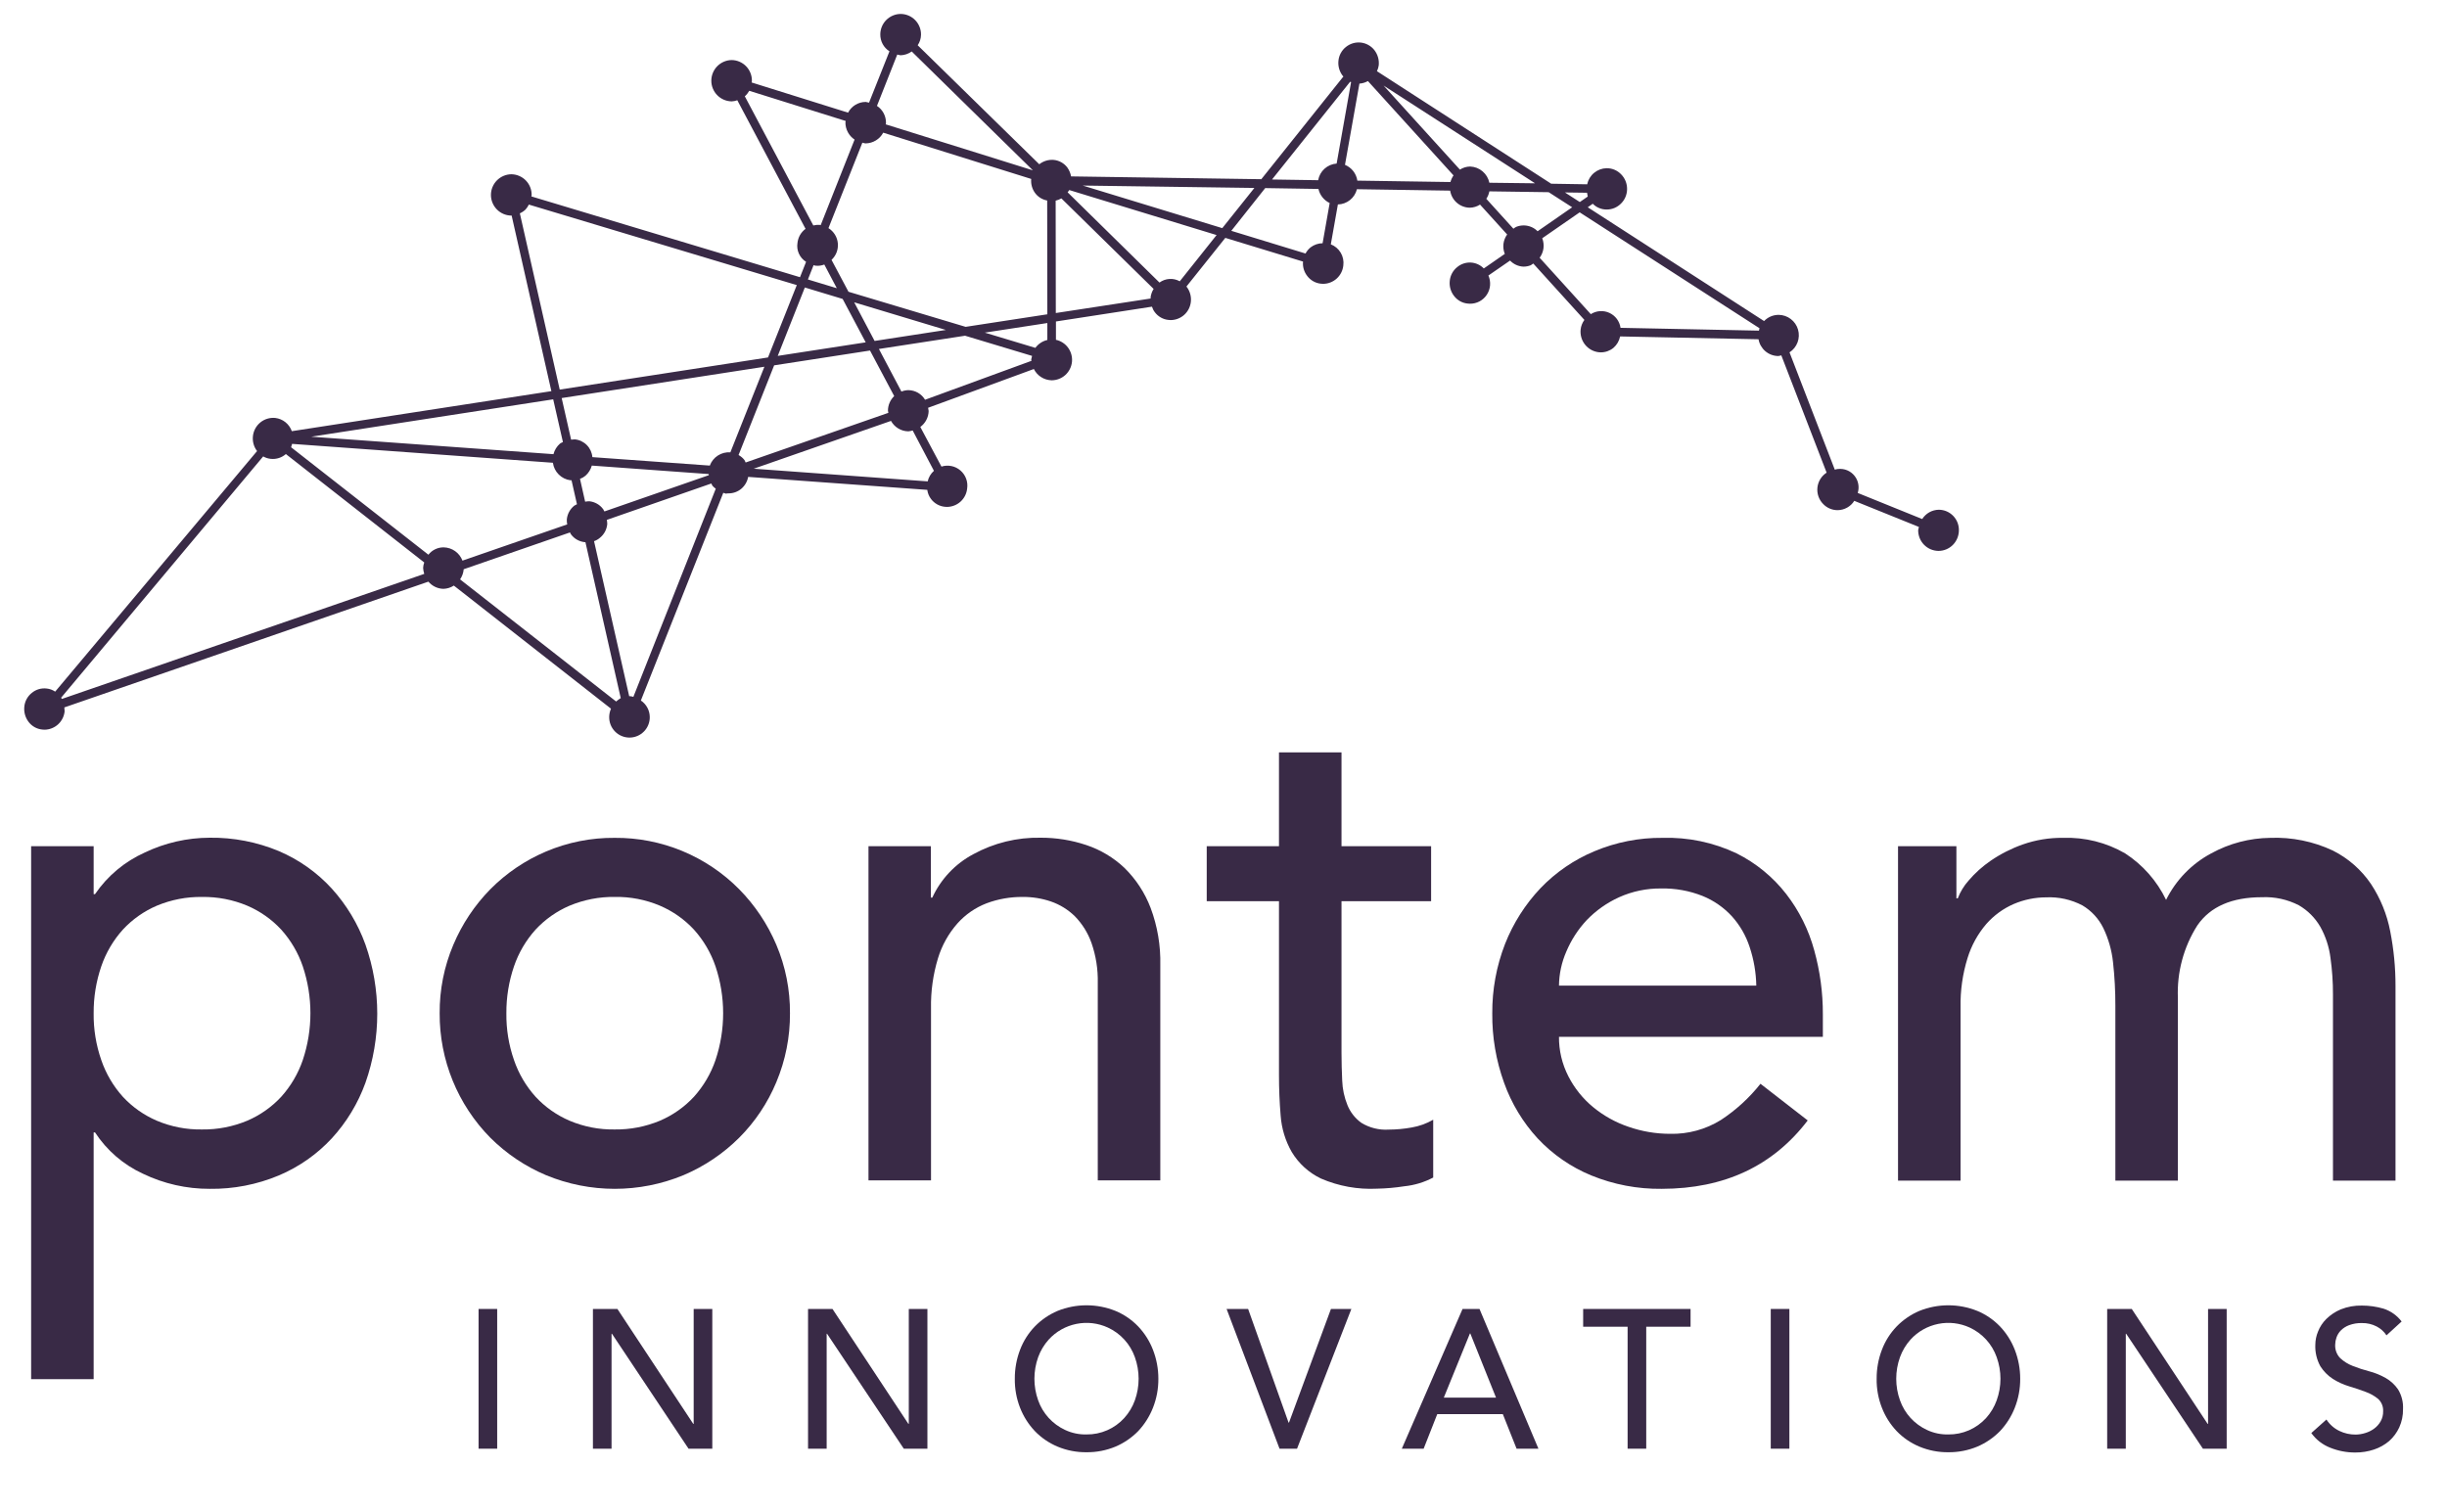 <svg width="110" height="68" viewBox="0 0 110 68" fill="none" xmlns="http://www.w3.org/2000/svg">
<path d="M87.165 22.918H87.153C87.004 22.921 86.858 22.96 86.728 23.033C86.599 23.106 86.489 23.21 86.409 23.336L83.511 22.163C83.552 22.032 83.56 21.892 83.534 21.757C83.509 21.622 83.45 21.495 83.363 21.389C83.277 21.282 83.165 21.198 83.038 21.145C82.911 21.092 82.773 21.072 82.636 21.085H82.624C82.575 21.09 82.526 21.101 82.48 21.117L80.444 15.842C80.609 15.736 80.736 15.578 80.805 15.394C80.874 15.209 80.881 15.007 80.827 14.818C80.772 14.628 80.658 14.462 80.501 14.343C80.344 14.223 80.153 14.158 79.957 14.156H79.95C79.829 14.157 79.709 14.181 79.597 14.229C79.486 14.277 79.385 14.347 79.301 14.435L71.374 9.319L71.599 9.16C71.68 9.242 71.776 9.308 71.882 9.352C71.988 9.397 72.102 9.42 72.217 9.42H72.23C72.348 9.42 72.465 9.397 72.575 9.351C72.684 9.305 72.783 9.238 72.867 9.154C72.954 9.069 73.023 8.968 73.07 8.855C73.117 8.743 73.142 8.623 73.142 8.501C73.143 8.379 73.121 8.258 73.076 8.145C73.031 8.032 72.964 7.929 72.879 7.842C72.796 7.754 72.697 7.684 72.586 7.636C72.475 7.588 72.356 7.563 72.236 7.563H72.223C72.017 7.566 71.819 7.64 71.66 7.771C71.501 7.902 71.391 8.084 71.348 8.286L69.731 8.26L61.898 3.201C61.938 3.119 61.965 3.031 61.978 2.941C62.004 2.697 61.935 2.451 61.785 2.256C61.712 2.162 61.62 2.083 61.515 2.024C61.41 1.965 61.295 1.928 61.175 1.914C61.056 1.901 60.935 1.911 60.82 1.945C60.705 1.979 60.598 2.035 60.504 2.111C60.409 2.186 60.33 2.28 60.272 2.387C60.214 2.493 60.178 2.611 60.167 2.732C60.141 2.975 60.211 3.218 60.361 3.41C60.367 3.423 60.38 3.423 60.392 3.436L56.7 8.057L48.149 7.931C48.122 7.787 48.064 7.651 47.98 7.531C47.907 7.435 47.815 7.355 47.71 7.296C47.604 7.237 47.488 7.201 47.368 7.189C47.134 7.17 46.902 7.24 46.718 7.385L41.253 2.035C41.347 1.896 41.399 1.733 41.402 1.565C41.405 1.444 41.383 1.324 41.338 1.211C41.294 1.098 41.228 0.995 41.144 0.908C41.06 0.821 40.959 0.751 40.848 0.703C40.737 0.655 40.618 0.629 40.497 0.627H40.484C40.242 0.63 40.011 0.728 39.84 0.9C39.669 1.072 39.573 1.304 39.572 1.546C39.57 1.698 39.607 1.847 39.679 1.981C39.751 2.114 39.856 2.226 39.984 2.307L39.066 4.615C39.019 4.601 38.971 4.591 38.922 4.583H38.91C38.748 4.584 38.589 4.63 38.45 4.715C38.311 4.8 38.198 4.921 38.123 5.065L33.788 3.708C33.788 3.683 33.8 3.664 33.8 3.639C33.802 3.517 33.781 3.397 33.736 3.284C33.692 3.171 33.626 3.069 33.542 2.981C33.458 2.894 33.357 2.825 33.246 2.776C33.135 2.728 33.016 2.702 32.895 2.7H32.888C32.645 2.704 32.414 2.804 32.243 2.977C32.073 3.15 31.977 3.383 31.976 3.626C31.975 3.869 32.07 4.103 32.239 4.277C32.408 4.451 32.639 4.552 32.882 4.558H32.895C32.98 4.554 33.064 4.537 33.144 4.507L36.212 10.289C36.11 10.363 36.026 10.458 35.963 10.567C35.901 10.677 35.862 10.798 35.849 10.923C35.822 11.087 35.845 11.255 35.914 11.407C35.983 11.558 36.095 11.685 36.236 11.772L35.962 12.463L23.887 8.831C23.887 8.812 23.899 8.793 23.899 8.774C23.901 8.653 23.88 8.532 23.835 8.419C23.791 8.307 23.725 8.204 23.641 8.117C23.557 8.029 23.456 7.96 23.345 7.912C23.234 7.863 23.115 7.837 22.994 7.835H22.981C22.738 7.839 22.507 7.939 22.336 8.112C22.166 8.285 22.07 8.518 22.069 8.761C22.068 9.004 22.163 9.238 22.332 9.412C22.501 9.587 22.732 9.687 22.975 9.693H23L24.786 17.586L13.118 19.386C13.062 19.228 12.962 19.088 12.831 18.982C12.7 18.877 12.541 18.811 12.374 18.791C12.132 18.767 11.89 18.84 11.702 18.994C11.513 19.149 11.393 19.372 11.369 19.615C11.344 19.852 11.411 20.09 11.556 20.28L2.48 31.096C2.366 31.018 2.235 30.97 2.099 30.956C1.98 30.942 1.859 30.952 1.744 30.985C1.629 31.019 1.522 31.076 1.43 31.153C1.335 31.228 1.256 31.322 1.198 31.429C1.14 31.536 1.104 31.653 1.093 31.774C1.068 32.019 1.137 32.264 1.287 32.459C1.36 32.555 1.452 32.635 1.557 32.694C1.662 32.753 1.779 32.789 1.899 32.801C1.932 32.806 1.965 32.809 1.999 32.808C2.225 32.806 2.442 32.721 2.609 32.569C2.776 32.417 2.881 32.208 2.905 31.983C2.904 31.924 2.9 31.865 2.892 31.806L19.258 26.151C19.34 26.249 19.443 26.328 19.558 26.384C19.673 26.44 19.799 26.471 19.927 26.474H19.939C20.104 26.468 20.263 26.418 20.401 26.328L27.466 31.863C27.414 31.981 27.386 32.108 27.385 32.237C27.384 32.358 27.406 32.478 27.451 32.59C27.496 32.702 27.563 32.804 27.648 32.89C27.733 32.976 27.834 33.045 27.945 33.091C28.057 33.138 28.176 33.162 28.297 33.162C28.418 33.162 28.537 33.138 28.649 33.091C28.76 33.045 28.861 32.976 28.946 32.89C29.031 32.804 29.098 32.702 29.143 32.59C29.188 32.478 29.211 32.358 29.209 32.237C29.208 32.09 29.171 31.946 29.101 31.817C29.031 31.687 28.931 31.577 28.809 31.495L32.514 22.157C32.552 22.172 32.592 22.185 32.632 22.195C32.671 22.185 32.711 22.181 32.751 22.182C32.958 22.183 33.159 22.111 33.319 21.979C33.483 21.842 33.594 21.651 33.632 21.441L41.684 22.024C41.703 22.176 41.764 22.321 41.858 22.442C41.931 22.538 42.024 22.618 42.129 22.677C42.234 22.736 42.35 22.773 42.471 22.785C42.504 22.79 42.537 22.792 42.571 22.791C42.796 22.789 43.014 22.704 43.181 22.552C43.348 22.4 43.453 22.192 43.476 21.967C43.499 21.816 43.483 21.662 43.43 21.52C43.377 21.377 43.288 21.25 43.172 21.151C43.057 21.052 42.918 20.984 42.769 20.954C42.62 20.924 42.466 20.932 42.321 20.978L41.371 19.196C41.484 19.113 41.577 19.006 41.642 18.881C41.707 18.757 41.742 18.62 41.746 18.48C41.741 18.431 41.732 18.382 41.721 18.334L46.475 16.591C46.549 16.739 46.661 16.865 46.801 16.954C46.941 17.044 47.102 17.093 47.268 17.098H47.281C47.507 17.096 47.724 17.011 47.892 16.859C48.059 16.706 48.164 16.497 48.188 16.272C48.211 16.047 48.15 15.821 48.017 15.637C47.885 15.454 47.689 15.326 47.468 15.278V14.454L51.784 13.788C51.813 13.88 51.857 13.966 51.916 14.042C51.989 14.138 52.081 14.218 52.186 14.277C52.291 14.336 52.408 14.373 52.528 14.384C52.561 14.39 52.594 14.392 52.628 14.391C52.853 14.389 53.071 14.304 53.238 14.152C53.405 14 53.51 13.791 53.533 13.566C53.559 13.321 53.487 13.075 53.334 12.882L55.082 10.695L58.575 11.76C58.552 11.994 58.622 12.228 58.768 12.413C58.841 12.509 58.933 12.589 59.039 12.648C59.144 12.707 59.26 12.743 59.38 12.755C59.413 12.76 59.447 12.762 59.48 12.761C59.706 12.76 59.923 12.675 60.09 12.523C60.257 12.371 60.363 12.162 60.386 11.937C60.413 11.739 60.372 11.537 60.27 11.364C60.168 11.191 60.011 11.058 59.824 10.986L60.142 9.192C60.34 9.188 60.531 9.118 60.686 8.994C60.84 8.871 60.95 8.7 60.998 8.507L65.189 8.571C65.222 8.781 65.327 8.974 65.487 9.114C65.647 9.255 65.852 9.334 66.064 9.338H66.077C66.239 9.334 66.396 9.286 66.532 9.198L67.751 10.543C67.662 10.665 67.606 10.807 67.586 10.956C67.567 11.106 67.585 11.258 67.638 11.398C67.638 11.405 67.645 11.405 67.651 11.411L66.701 12.07C66.547 11.911 66.338 11.816 66.117 11.804C65.896 11.793 65.678 11.865 65.508 12.007C65.413 12.082 65.334 12.176 65.276 12.283C65.218 12.39 65.182 12.507 65.171 12.628C65.145 12.871 65.214 13.114 65.365 13.307C65.438 13.403 65.53 13.483 65.635 13.542C65.74 13.601 65.857 13.637 65.977 13.649C66.01 13.654 66.043 13.656 66.077 13.655C66.228 13.657 66.376 13.621 66.51 13.55C66.643 13.479 66.756 13.375 66.838 13.249C66.921 13.123 66.971 12.977 66.983 12.827C66.995 12.676 66.969 12.525 66.908 12.387L67.882 11.715C68.039 11.88 68.254 11.978 68.482 11.988C68.595 11.989 68.708 11.967 68.813 11.925C68.852 11.903 68.89 11.877 68.925 11.848L71.224 14.384C71.131 14.508 71.073 14.655 71.055 14.809C71.028 15.052 71.097 15.296 71.247 15.488C71.398 15.681 71.618 15.806 71.861 15.836C71.894 15.841 71.927 15.844 71.961 15.842C72.168 15.843 72.369 15.771 72.529 15.64C72.683 15.507 72.789 15.326 72.829 15.126L79.051 15.253C79.087 15.46 79.193 15.647 79.351 15.785C79.509 15.922 79.71 16.001 79.919 16.007H79.932C79.981 16.003 80.029 15.992 80.075 15.976L82.112 21.25C81.998 21.324 81.901 21.421 81.83 21.537C81.759 21.652 81.714 21.782 81.699 21.917C81.684 22.052 81.699 22.188 81.743 22.316C81.788 22.445 81.86 22.561 81.955 22.658C82.038 22.745 82.138 22.816 82.248 22.863C82.359 22.911 82.478 22.936 82.599 22.937H82.612C82.761 22.934 82.906 22.895 83.036 22.822C83.166 22.749 83.276 22.645 83.355 22.518L86.26 23.691C86.245 23.737 86.235 23.783 86.228 23.831C86.226 23.952 86.248 24.072 86.292 24.185C86.337 24.298 86.403 24.401 86.487 24.488C86.571 24.575 86.671 24.645 86.782 24.693C86.894 24.741 87.013 24.767 87.134 24.769H87.14C87.381 24.769 87.613 24.673 87.784 24.503C87.957 24.329 88.056 24.095 88.058 23.85C88.061 23.73 88.04 23.61 87.997 23.498C87.954 23.386 87.888 23.284 87.805 23.197C87.722 23.111 87.623 23.041 87.513 22.993C87.403 22.945 87.285 22.92 87.165 22.918ZM79.095 14.758C79.082 14.79 79.082 14.828 79.07 14.866L72.848 14.739C72.827 14.594 72.77 14.457 72.683 14.339C72.595 14.222 72.48 14.128 72.347 14.067C72.214 14.006 72.068 13.979 71.922 13.989C71.776 13.999 71.635 14.046 71.511 14.124L69.212 11.589C69.303 11.465 69.362 11.321 69.383 11.169C69.403 11.018 69.386 10.863 69.331 10.72L69.325 10.714L71.011 9.547L79.095 14.758ZM60.461 7.411L61.11 3.759C61.245 3.75 61.375 3.711 61.492 3.645L65.34 7.886C65.278 7.977 65.231 8.078 65.202 8.184L61.017 8.121C60.993 7.964 60.93 7.817 60.833 7.692C60.735 7.568 60.607 7.471 60.461 7.411ZM66.951 8.603L69.618 8.641L70.674 9.319L69.119 10.397C69.043 10.319 68.954 10.257 68.856 10.213C68.746 10.164 68.628 10.137 68.508 10.135C68.388 10.133 68.268 10.155 68.157 10.2C68.113 10.224 68.071 10.251 68.032 10.283L66.814 8.938C66.882 8.837 66.929 8.723 66.951 8.603ZM71.342 8.666C71.35 8.724 71.36 8.781 71.374 8.837L71.017 9.084L70.349 8.653L71.342 8.666ZM66.951 8.216C66.909 8.015 66.802 7.835 66.645 7.703C66.489 7.57 66.293 7.495 66.089 7.487H66.083C65.921 7.49 65.763 7.539 65.627 7.626L62.198 3.848L69.006 8.241L66.951 8.216ZM60.692 3.677C60.704 3.683 60.723 3.683 60.736 3.689L60.086 7.354C59.884 7.368 59.693 7.449 59.542 7.585C59.391 7.72 59.291 7.902 59.255 8.102L57.181 8.07L60.692 3.677ZM56.388 8.45L54.945 10.257L48.674 8.343L56.388 8.45ZM39.916 18.461C39.919 18.495 39.925 18.529 39.934 18.562L33.519 20.794C33.494 20.756 33.488 20.711 33.463 20.68C33.391 20.589 33.302 20.514 33.201 20.458L34.8 16.426L39.11 15.76L40.197 17.808C40.109 17.892 40.038 17.994 39.99 18.106C39.942 18.218 39.916 18.339 39.916 18.461ZM27.697 31.54L20.682 26.049C20.775 25.914 20.831 25.757 20.845 25.593L25.623 23.938C25.636 23.972 25.653 24.004 25.674 24.033C25.747 24.13 25.839 24.21 25.944 24.268C26.049 24.327 26.166 24.364 26.286 24.376H26.317L27.904 31.387C27.831 31.433 27.762 31.483 27.697 31.54ZM13.13 19.957L24.855 20.806C24.882 21.006 24.973 21.191 25.116 21.333C25.258 21.475 25.443 21.567 25.642 21.593H25.692L25.936 22.67C25.895 22.689 25.855 22.71 25.817 22.734C25.722 22.809 25.643 22.903 25.585 23.01C25.527 23.116 25.491 23.234 25.48 23.355C25.477 23.43 25.483 23.504 25.498 23.577L20.789 25.206C20.724 25.035 20.61 24.886 20.461 24.78C20.312 24.674 20.134 24.615 19.952 24.61C19.818 24.607 19.686 24.636 19.566 24.693C19.445 24.75 19.34 24.835 19.258 24.94L13.086 20.109C13.104 20.059 13.119 20.009 13.13 19.957ZM32.832 20.337C32.634 20.323 32.437 20.373 32.27 20.481C32.104 20.588 31.976 20.747 31.908 20.933L26.629 20.553C26.612 20.349 26.524 20.157 26.38 20.011C26.236 19.865 26.046 19.774 25.842 19.754C25.786 19.755 25.729 19.759 25.673 19.767L25.249 17.897L34.362 16.489L32.832 20.337ZM27.104 22.88C27.031 22.783 26.939 22.703 26.834 22.645C26.728 22.586 26.612 22.549 26.492 22.537C26.429 22.537 26.366 22.544 26.304 22.556L26.073 21.529C26.162 21.498 26.245 21.451 26.317 21.39C26.455 21.269 26.555 21.11 26.604 20.933L31.858 21.314C31.856 21.331 31.858 21.348 31.864 21.364L27.173 22.994C27.141 22.962 27.135 22.911 27.104 22.88ZM38.398 13.592L42.521 14.835L39.316 15.329L38.398 13.592ZM38.142 13.117L37.38 11.684C37.481 11.589 37.559 11.473 37.609 11.343C37.658 11.214 37.676 11.074 37.663 10.936C37.65 10.798 37.605 10.665 37.532 10.547C37.459 10.43 37.36 10.33 37.242 10.257L38.766 6.415C38.811 6.43 38.857 6.44 38.904 6.447H38.916C39.078 6.444 39.237 6.398 39.375 6.313C39.514 6.229 39.627 6.108 39.703 5.965L46.356 8.045C46.333 8.281 46.402 8.518 46.55 8.704C46.681 8.868 46.868 8.978 47.074 9.015L47.081 14.131L43.408 14.695L38.142 13.117ZM47.081 14.524V15.285C46.865 15.335 46.674 15.461 46.543 15.64L44.27 14.955L47.081 14.524ZM40.334 2.453C40.381 2.467 40.429 2.477 40.478 2.485H40.484C40.664 2.48 40.839 2.42 40.984 2.314L46.431 7.658L39.816 5.591C39.816 5.566 39.828 5.547 39.828 5.521C39.829 5.371 39.793 5.222 39.722 5.089C39.651 4.956 39.548 4.843 39.422 4.761L40.334 2.453ZM33.482 4.33C33.562 4.259 33.629 4.175 33.682 4.082L38.017 5.439C38.017 5.464 38.004 5.483 38.004 5.509C38.004 5.661 38.042 5.81 38.114 5.944C38.186 6.078 38.29 6.192 38.416 6.276L36.892 10.124C36.88 10.124 36.867 10.111 36.855 10.111C36.756 10.104 36.657 10.112 36.561 10.137L33.482 4.33ZM36.649 11.944C36.682 11.949 36.715 11.951 36.749 11.95C36.853 11.951 36.957 11.931 37.055 11.893L37.617 12.958L36.318 12.565L36.574 11.918C36.597 11.931 36.623 11.94 36.649 11.944ZM36.18 12.926L37.879 13.44L38.916 15.392L34.962 16.001L36.18 12.926ZM23.369 9.592C23.463 9.55 23.55 9.492 23.625 9.42C23.684 9.353 23.734 9.278 23.774 9.198L35.818 12.818L34.525 16.071L25.161 17.516L23.369 9.592ZM24.868 17.954L25.305 19.875C25.259 19.894 25.215 19.917 25.174 19.944C25.03 20.069 24.928 20.235 24.88 20.42L13.992 19.634L24.868 17.954ZM2.78 31.425C2.767 31.407 2.761 31.387 2.748 31.369L11.831 20.521C11.933 20.58 12.045 20.616 12.162 20.629C12.195 20.634 12.229 20.636 12.262 20.635C12.469 20.636 12.67 20.564 12.83 20.432L12.849 20.413L19.071 25.289C19.042 25.366 19.025 25.447 19.021 25.53C19.025 25.622 19.042 25.714 19.071 25.802L2.78 31.425ZM28.472 31.331C28.417 31.313 28.361 31.303 28.303 31.299C28.297 31.299 28.291 31.305 28.285 31.305L26.704 24.331C26.798 24.299 26.885 24.25 26.96 24.186C27.056 24.11 27.135 24.017 27.193 23.91C27.251 23.803 27.286 23.685 27.298 23.564C27.297 23.5 27.291 23.437 27.279 23.374L31.976 21.738C31.99 21.773 32.007 21.807 32.026 21.84C32.072 21.889 32.122 21.934 32.176 21.973L28.472 31.331ZM41.983 21.168C41.842 21.293 41.744 21.459 41.702 21.643L33.882 21.073L40.053 18.924C40.129 19.062 40.24 19.179 40.375 19.261C40.51 19.344 40.664 19.389 40.822 19.393H40.834C40.9 19.386 40.964 19.373 41.028 19.355L41.983 21.168ZM41.584 17.973C41.507 17.843 41.398 17.736 41.268 17.66C41.138 17.585 40.99 17.544 40.84 17.541H40.828C40.723 17.544 40.619 17.565 40.522 17.605L39.51 15.69L43.383 15.094L46.394 16.001C46.378 16.055 46.365 16.11 46.356 16.166C46.356 16.185 46.368 16.204 46.368 16.223L41.584 17.973ZM47.462 14.074L47.455 9.021C47.545 9 47.632 8.966 47.712 8.92L51.859 12.99C51.785 13.107 51.738 13.239 51.722 13.376C51.722 13.389 51.728 13.408 51.728 13.421L47.462 14.074ZM53.034 12.647C52.892 12.568 52.731 12.531 52.569 12.542C52.408 12.552 52.252 12.608 52.122 12.704L47.993 8.647C48.021 8.616 48.046 8.582 48.068 8.545L54.689 10.568L53.034 12.647ZM56.875 8.457L59.268 8.495C59.299 8.632 59.36 8.76 59.448 8.87C59.535 8.98 59.647 9.068 59.773 9.129L59.455 10.936C59.261 10.938 59.073 11.003 58.918 11.119C58.823 11.196 58.744 11.291 58.687 11.398L55.351 10.378L56.875 8.457Z" fill="#392A46"/>
<path d="M1.399 38.044H4.21V40.2H4.272C4.831 39.382 5.605 38.734 6.509 38.329C7.42 37.894 8.416 37.666 9.426 37.664C10.493 37.65 11.552 37.855 12.537 38.266C13.438 38.651 14.248 39.223 14.91 39.946C15.576 40.68 16.092 41.537 16.428 42.469C17.136 44.48 17.136 46.672 16.428 48.682C16.093 49.609 15.577 50.461 14.91 51.186C14.245 51.901 13.436 52.468 12.537 52.847C11.552 53.26 10.493 53.465 9.426 53.45C8.388 53.454 7.363 53.222 6.427 52.771C5.549 52.368 4.802 51.724 4.272 50.914H4.21V62.008H1.399V38.044ZM9.082 40.327C8.386 40.317 7.695 40.451 7.052 40.719C6.472 40.967 5.95 41.334 5.522 41.797C5.091 42.276 4.762 42.836 4.553 43.446C4.321 44.125 4.205 44.839 4.21 45.557C4.201 46.273 4.318 46.985 4.553 47.661C4.762 48.271 5.091 48.831 5.522 49.31C5.95 49.773 6.472 50.14 7.052 50.388C7.694 50.659 8.386 50.793 9.082 50.781C9.779 50.79 10.47 50.656 11.112 50.388C11.693 50.14 12.214 49.773 12.643 49.31C13.073 48.831 13.403 48.271 13.611 47.661C14.069 46.294 14.069 44.813 13.611 43.446C13.403 42.836 13.073 42.276 12.643 41.797C12.214 41.334 11.693 40.967 11.112 40.719C10.47 40.45 9.779 40.317 9.082 40.327Z" fill="#392A46"/>
<path d="M19.764 45.557C19.757 44.501 19.965 43.454 20.377 42.482C20.77 41.549 21.335 40.7 22.044 39.978C22.76 39.256 23.608 38.681 24.543 38.285C25.521 37.87 26.573 37.66 27.635 37.67C28.674 37.662 29.703 37.862 30.663 38.258C31.623 38.655 32.495 39.239 33.226 39.978C33.937 40.699 34.505 41.549 34.9 42.482C35.311 43.454 35.519 44.501 35.512 45.557C35.518 46.619 35.31 47.671 34.9 48.65C34.511 49.587 33.943 50.438 33.226 51.155C32.508 51.87 31.66 52.44 30.727 52.835C28.747 53.655 26.523 53.655 24.543 52.835C23.61 52.44 22.762 51.87 22.044 51.155C20.573 49.665 19.753 47.652 19.764 45.557ZM22.763 45.557C22.754 46.273 22.87 46.985 23.106 47.661C23.314 48.271 23.644 48.831 24.075 49.31C24.503 49.773 25.025 50.14 25.605 50.388C26.247 50.659 26.938 50.793 27.635 50.781C28.331 50.79 29.022 50.656 29.665 50.388C30.245 50.14 30.767 49.773 31.196 49.31C31.626 48.831 31.956 48.271 32.164 47.661C32.622 46.294 32.622 44.813 32.164 43.446C31.956 42.836 31.626 42.276 31.196 41.797C30.767 41.334 30.245 40.967 29.665 40.719C29.023 40.448 28.332 40.314 27.635 40.326C26.939 40.317 26.248 40.451 25.605 40.719C25.025 40.967 24.503 41.334 24.074 41.797C23.644 42.276 23.314 42.836 23.106 43.446C22.874 44.125 22.758 44.839 22.763 45.557Z" fill="#392A46"/>
<path d="M39.035 38.044H41.846V40.358H41.909C42.293 39.523 42.941 38.837 43.751 38.406C44.679 37.898 45.724 37.642 46.781 37.664C47.477 37.661 48.169 37.772 48.83 37.993C49.471 38.206 50.057 38.556 50.548 39.021C51.063 39.527 51.464 40.139 51.722 40.815C52.032 41.641 52.18 42.519 52.159 43.401V53.069H49.348V44.194C49.362 43.584 49.267 42.976 49.067 42.4C48.908 41.948 48.652 41.537 48.318 41.195C48.011 40.895 47.642 40.668 47.237 40.529C46.831 40.392 46.404 40.323 45.975 40.327C45.421 40.322 44.87 40.418 44.351 40.612C43.848 40.805 43.398 41.116 43.039 41.518C42.639 41.972 42.341 42.506 42.165 43.084C41.944 43.813 41.838 44.573 41.852 45.335V53.069H39.041V38.044H39.035Z" fill="#392A46"/>
<path d="M64.333 40.517H60.305V47.332C60.305 47.757 60.317 48.175 60.336 48.581C60.349 48.962 60.429 49.337 60.573 49.69C60.702 50.008 60.919 50.283 61.198 50.483C61.567 50.709 61.997 50.815 62.428 50.787C62.774 50.786 63.119 50.754 63.459 50.692C63.8 50.634 64.128 50.516 64.427 50.343V52.942C64.023 53.156 63.582 53.289 63.128 53.335C62.721 53.399 62.31 53.435 61.897 53.443C61.035 53.486 60.173 53.33 59.38 52.987C58.836 52.727 58.38 52.312 58.068 51.795C57.781 51.294 57.611 50.735 57.569 50.159C57.519 49.557 57.493 48.948 57.494 48.333V40.517H54.246V38.044H57.494V33.828H60.305V38.044H64.333L64.333 40.517Z" fill="#392A46"/>
<path d="M70.081 46.603C70.074 47.227 70.22 47.842 70.506 48.397C70.777 48.926 71.153 49.394 71.611 49.773C72.084 50.163 72.624 50.464 73.204 50.66C73.807 50.87 74.44 50.977 75.078 50.977C75.882 50.996 76.674 50.78 77.358 50.356C78.035 49.912 78.636 49.362 79.139 48.727L81.262 50.375C79.701 52.423 77.514 53.447 74.703 53.45C73.616 53.464 72.537 53.259 71.53 52.847C70.619 52.472 69.799 51.905 69.125 51.186C68.458 50.462 67.944 49.61 67.613 48.682C67.252 47.682 67.072 46.626 67.082 45.563C67.075 44.494 67.269 43.434 67.657 42.438C68.023 41.509 68.564 40.658 69.25 39.933C69.935 39.218 70.76 38.653 71.674 38.272C72.642 37.865 73.684 37.66 74.734 37.67C75.883 37.636 77.025 37.874 78.064 38.367C78.934 38.801 79.697 39.425 80.294 40.193C80.878 40.947 81.307 41.809 81.556 42.729C81.815 43.664 81.946 44.63 81.943 45.601V46.615H70.081V46.603ZM78.951 44.32C78.94 43.727 78.839 43.14 78.651 42.577C78.485 42.068 78.215 41.599 77.858 41.201C77.49 40.8 77.038 40.486 76.534 40.282C75.942 40.047 75.309 39.933 74.672 39.946C74.022 39.939 73.379 40.073 72.786 40.339C72.24 40.586 71.746 40.934 71.33 41.366C70.943 41.779 70.632 42.258 70.412 42.78C70.2 43.264 70.087 43.785 70.081 44.314H78.951L78.951 44.32Z" fill="#392A46"/>
<path d="M85.322 38.044H87.946V40.39H88.008C88.119 40.099 88.282 39.83 88.489 39.597C88.781 39.254 89.117 38.951 89.489 38.697C89.934 38.393 90.417 38.148 90.926 37.968C91.511 37.762 92.129 37.661 92.749 37.67C93.723 37.637 94.686 37.879 95.529 38.367C96.324 38.882 96.962 39.606 97.372 40.459C97.814 39.567 98.524 38.835 99.402 38.367C100.216 37.919 101.128 37.68 102.057 37.67C103.026 37.633 103.99 37.829 104.868 38.241C105.56 38.588 106.152 39.107 106.586 39.749C107.01 40.394 107.303 41.115 107.448 41.873C107.607 42.683 107.687 43.507 107.685 44.333V53.082H104.874V44.713C104.876 44.162 104.838 43.611 104.762 43.065C104.701 42.575 104.546 42.102 104.306 41.67C104.073 41.268 103.74 40.933 103.338 40.7C102.827 40.438 102.256 40.313 101.682 40.339C100.327 40.339 99.358 40.762 98.777 41.607C98.159 42.58 97.854 43.72 97.903 44.872V53.082H95.092V45.221C95.094 44.564 95.059 43.908 94.986 43.255C94.929 42.722 94.781 42.204 94.548 41.721C94.34 41.299 94.015 40.947 93.611 40.707C93.108 40.443 92.543 40.318 91.975 40.345C91.477 40.346 90.984 40.448 90.526 40.643C90.052 40.849 89.63 41.156 89.289 41.544C88.906 41.992 88.619 42.514 88.446 43.078C88.225 43.792 88.119 44.537 88.133 45.284V53.082H85.322L85.322 38.044Z" fill="#392A46"/>
<path d="M21.513 58.851H22.35V65.134H21.513V58.851Z" fill="#392A46"/>
<path d="M26.654 58.851H27.754L31.164 64.018H31.183V58.851H32.02V65.134H30.952L27.51 59.967H27.491V65.134H26.654V58.851Z" fill="#392A46"/>
<path d="M36.324 58.851H37.423L40.834 64.018H40.853V58.851H41.69V65.134H40.628L37.179 59.967H37.161V65.134H36.324V58.851Z" fill="#392A46"/>
<path d="M48.842 65.293C48.394 65.298 47.95 65.212 47.537 65.039C47.153 64.878 46.807 64.641 46.519 64.342C46.233 64.039 46.008 63.684 45.856 63.296C45.693 62.88 45.613 62.436 45.619 61.99C45.616 61.543 45.697 61.1 45.856 60.684C46.004 60.294 46.23 59.938 46.519 59.638C46.809 59.34 47.155 59.103 47.537 58.94C48.374 58.602 49.31 58.602 50.148 58.94C50.531 59.1 50.878 59.338 51.166 59.638C51.452 59.94 51.677 60.295 51.828 60.684C51.99 61.1 52.073 61.543 52.072 61.99C52.075 62.437 51.993 62.88 51.828 63.296C51.676 63.683 51.451 64.038 51.166 64.342C50.876 64.639 50.53 64.876 50.148 65.039C49.734 65.211 49.29 65.298 48.842 65.293ZM48.842 64.493C49.162 64.497 49.478 64.433 49.771 64.305C50.064 64.178 50.327 63.989 50.541 63.752C50.749 63.521 50.911 63.252 51.016 62.959C51.241 62.332 51.241 61.646 51.016 61.019C50.913 60.728 50.753 60.459 50.545 60.231C50.337 60.002 50.085 59.818 49.804 59.688C49.361 59.484 48.864 59.426 48.386 59.523C47.908 59.62 47.472 59.866 47.143 60.227C46.935 60.458 46.774 60.727 46.668 61.019C46.444 61.646 46.444 62.332 46.668 62.959C46.771 63.251 46.931 63.519 47.139 63.748C47.348 63.977 47.6 64.161 47.88 64.291C48.181 64.432 48.51 64.501 48.842 64.493Z" fill="#392A46"/>
<path d="M55.139 58.851H56.107L57.925 63.961H57.944L59.83 58.851H60.748L58.306 65.134H57.519L55.139 58.851Z" fill="#392A46"/>
<path d="M65.746 58.851H66.508L69.157 65.134H68.175L67.557 63.58H64.609L63.997 65.134H63.016L65.746 58.851ZM67.251 62.839L66.095 59.954H66.077L64.903 62.839H67.251Z" fill="#392A46"/>
<path d="M71.168 59.65V58.851H75.996V59.65H74.003V65.134H73.166V59.65H71.168Z" fill="#392A46"/>
<path d="M79.601 58.851H80.438V65.134H79.601V58.851Z" fill="#392A46"/>
<path d="M87.584 65.293C87.136 65.298 86.692 65.212 86.278 65.039C85.895 64.878 85.548 64.641 85.26 64.342C84.974 64.039 84.749 63.684 84.598 63.296C84.435 62.88 84.354 62.436 84.361 61.99C84.358 61.543 84.438 61.1 84.598 60.684C84.746 60.294 84.971 59.938 85.26 59.638C85.55 59.34 85.896 59.103 86.278 58.94C87.116 58.602 88.052 58.602 88.889 58.94C89.273 59.1 89.619 59.338 89.908 59.638C90.194 59.94 90.419 60.295 90.57 60.684C90.732 61.1 90.815 61.543 90.814 61.99C90.817 62.437 90.734 62.88 90.57 63.296C90.418 63.684 90.193 64.039 89.908 64.342C89.617 64.639 89.271 64.876 88.889 65.039C88.476 65.211 88.032 65.298 87.584 65.293ZM87.584 64.493C87.903 64.497 88.22 64.433 88.513 64.305C88.806 64.177 89.068 63.989 89.283 63.752C89.491 63.521 89.652 63.252 89.757 62.959C89.983 62.332 89.983 61.646 89.757 61.019C89.654 60.728 89.494 60.459 89.286 60.231C89.078 60.002 88.826 59.818 88.546 59.688C88.103 59.484 87.606 59.426 87.127 59.523C86.649 59.62 86.214 59.866 85.885 60.227C85.677 60.458 85.516 60.727 85.41 61.019C85.185 61.646 85.185 62.332 85.41 62.959C85.514 63.252 85.675 63.522 85.885 63.752C86.093 63.978 86.343 64.161 86.622 64.291C86.922 64.432 87.252 64.501 87.584 64.493Z" fill="#392A46"/>
<path d="M95.829 58.851L99.24 64.018H99.259V58.851H100.096V65.134H99.027L95.579 59.967H95.561V65.134H94.724V58.851H95.829Z" fill="#392A46"/>
<path d="M104.581 63.822C104.723 64.043 104.924 64.221 105.162 64.335C105.39 64.445 105.64 64.501 105.893 64.499C106.039 64.497 106.184 64.474 106.323 64.43C106.467 64.388 106.602 64.321 106.723 64.233C106.843 64.145 106.943 64.033 107.017 63.904C107.094 63.766 107.133 63.611 107.129 63.453C107.135 63.35 107.118 63.246 107.079 63.149C107.041 63.053 106.981 62.966 106.905 62.896C106.737 62.758 106.547 62.651 106.343 62.579C106.117 62.496 105.874 62.407 105.606 62.331C105.346 62.253 105.098 62.14 104.868 61.996C104.642 61.848 104.45 61.653 104.306 61.425C104.143 61.129 104.065 60.793 104.081 60.455C104.083 60.255 104.123 60.057 104.2 59.872C104.283 59.657 104.411 59.463 104.575 59.301C104.762 59.117 104.982 58.971 105.224 58.87C105.528 58.749 105.853 58.691 106.18 58.699C106.508 58.699 106.834 58.746 107.148 58.838C107.471 58.943 107.755 59.144 107.96 59.415L107.28 60.037C107.168 59.868 107.015 59.73 106.836 59.638C106.633 59.533 106.408 59.481 106.18 59.485C105.982 59.479 105.785 59.512 105.599 59.58C105.458 59.632 105.33 59.714 105.224 59.821C105.137 59.911 105.071 60.019 105.031 60.138C104.995 60.238 104.976 60.343 104.974 60.448C104.967 60.561 104.983 60.674 105.022 60.78C105.061 60.886 105.121 60.982 105.2 61.063C105.363 61.214 105.554 61.332 105.761 61.412C106.002 61.508 106.248 61.588 106.499 61.653C106.756 61.72 107.004 61.82 107.236 61.951C107.46 62.077 107.652 62.253 107.798 62.465C107.962 62.733 108.04 63.044 108.023 63.358C108.028 63.64 107.97 63.919 107.854 64.176C107.746 64.41 107.591 64.62 107.398 64.791C107.198 64.96 106.966 65.09 106.717 65.172C106.447 65.262 106.164 65.307 105.88 65.305C105.493 65.308 105.109 65.234 104.749 65.089C104.408 64.956 104.113 64.727 103.9 64.43L104.581 63.822Z" fill="#392A46"/>
</svg>
